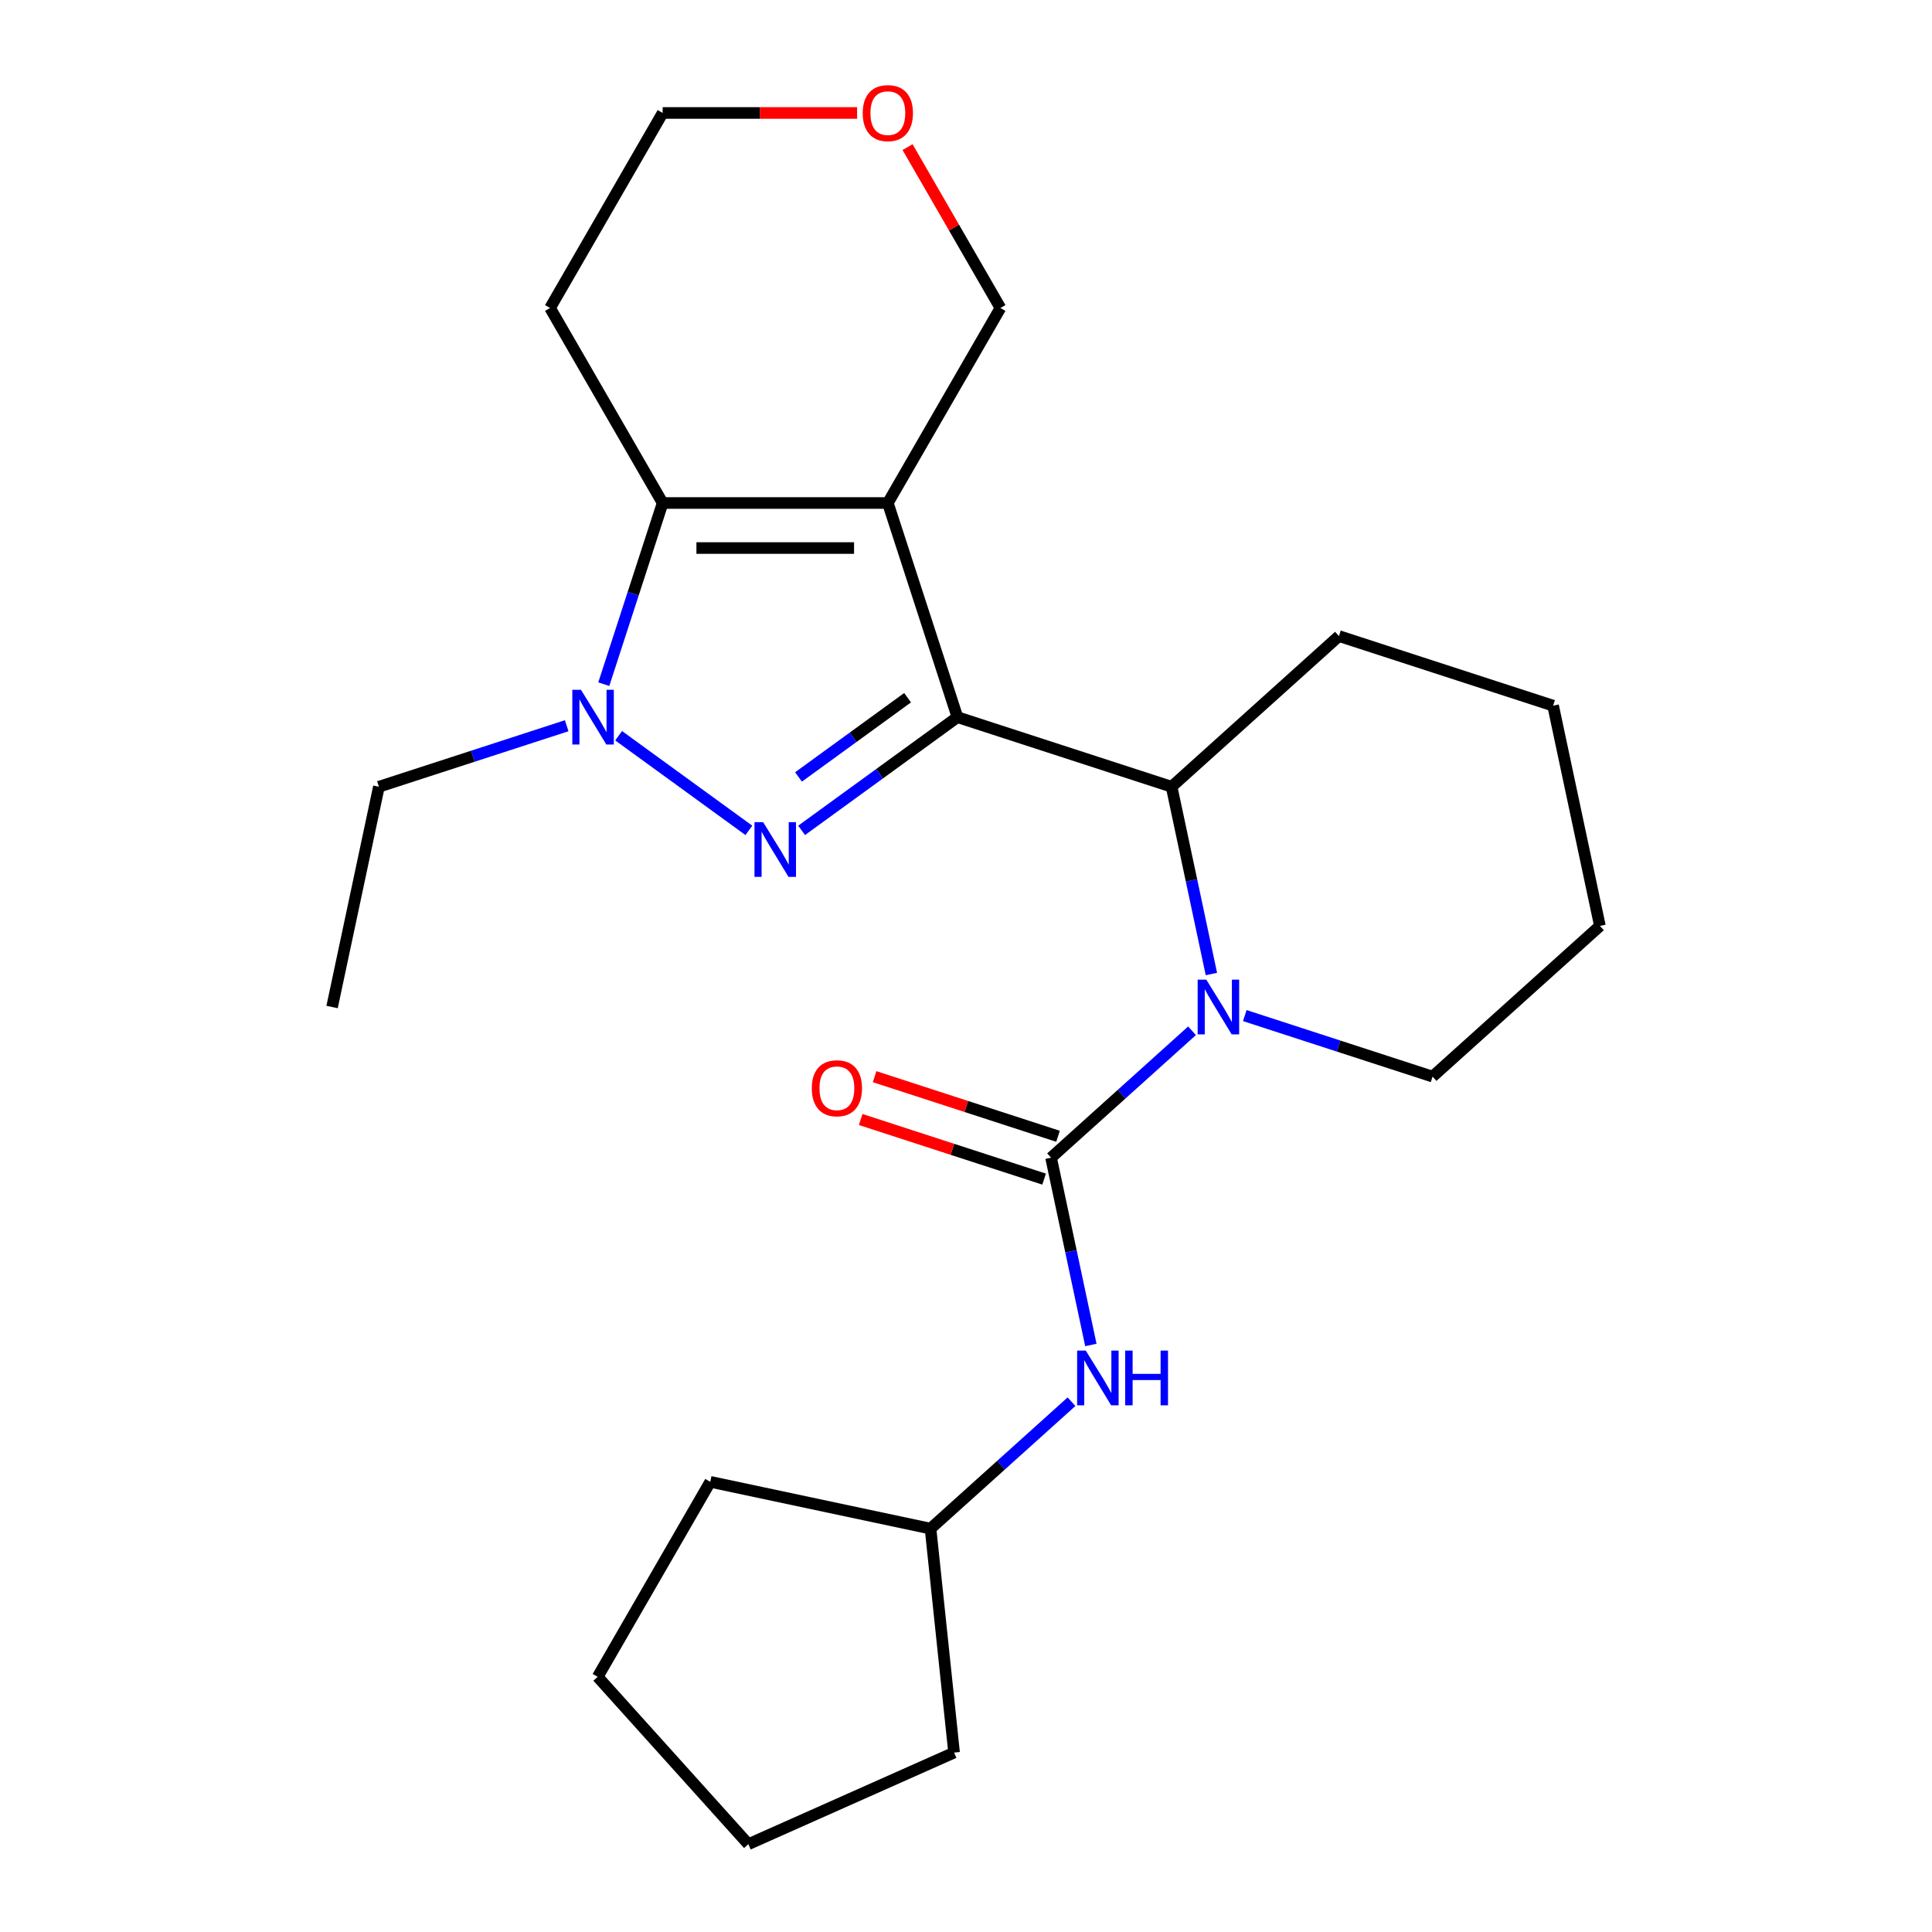<?xml version='1.0' encoding='iso-8859-1'?>
<svg version='1.1' baseProfile='full'
              xmlns='http://www.w3.org/2000/svg'
                      xmlns:rdkit='http://www.rdkit.org/xml'
                      xmlns:xlink='http://www.w3.org/1999/xlink'
                  xml:space='preserve'
width='1000px' height='1000px' viewBox='0 0 1000 1000'>
<!-- END OF HEADER -->
<rect style='opacity:1.0;fill:#FFFFFF;stroke:none' width='1000' height='1000' x='0' y='0'> </rect>
<path class='bond-0' d='M 495.561,371.202 L 459.543,260.351' style='fill:none;fill-rule:evenodd;stroke:#000000;stroke-width:6px;stroke-linecap:butt;stroke-linejoin:miter;stroke-opacity:1' />
<path class='bond-1' d='M 495.561,371.202 L 455.24,400.497' style='fill:none;fill-rule:evenodd;stroke:#000000;stroke-width:6px;stroke-linecap:butt;stroke-linejoin:miter;stroke-opacity:1' />
<path class='bond-1' d='M 455.24,400.497 L 414.919,429.792' style='fill:none;fill-rule:evenodd;stroke:#0000FF;stroke-width:6px;stroke-linecap:butt;stroke-linejoin:miter;stroke-opacity:1' />
<path class='bond-1' d='M 469.763,361.132 L 441.538,381.638' style='fill:none;fill-rule:evenodd;stroke:#000000;stroke-width:6px;stroke-linecap:butt;stroke-linejoin:miter;stroke-opacity:1' />
<path class='bond-1' d='M 441.538,381.638 L 413.314,402.144' style='fill:none;fill-rule:evenodd;stroke:#0000FF;stroke-width:6px;stroke-linecap:butt;stroke-linejoin:miter;stroke-opacity:1' />
<path class='bond-6' d='M 495.561,371.202 L 606.412,407.22' style='fill:none;fill-rule:evenodd;stroke:#000000;stroke-width:6px;stroke-linecap:butt;stroke-linejoin:miter;stroke-opacity:1' />
<path class='bond-3' d='M 459.543,260.351 L 342.987,260.351' style='fill:none;fill-rule:evenodd;stroke:#000000;stroke-width:6px;stroke-linecap:butt;stroke-linejoin:miter;stroke-opacity:1' />
<path class='bond-3' d='M 442.06,283.662 L 360.471,283.662' style='fill:none;fill-rule:evenodd;stroke:#000000;stroke-width:6px;stroke-linecap:butt;stroke-linejoin:miter;stroke-opacity:1' />
<path class='bond-9' d='M 459.543,260.351 L 517.821,159.411' style='fill:none;fill-rule:evenodd;stroke:#000000;stroke-width:6px;stroke-linecap:butt;stroke-linejoin:miter;stroke-opacity:1' />
<path class='bond-2' d='M 387.611,429.792 L 320.202,380.816' style='fill:none;fill-rule:evenodd;stroke:#0000FF;stroke-width:6px;stroke-linecap:butt;stroke-linejoin:miter;stroke-opacity:1' />
<path class='bond-12' d='M 293.316,375.639 L 244.717,391.429' style='fill:none;fill-rule:evenodd;stroke:#0000FF;stroke-width:6px;stroke-linecap:butt;stroke-linejoin:miter;stroke-opacity:1' />
<path class='bond-12' d='M 244.717,391.429 L 196.118,407.22' style='fill:none;fill-rule:evenodd;stroke:#000000;stroke-width:6px;stroke-linecap:butt;stroke-linejoin:miter;stroke-opacity:1' />
<path class='bond-24' d='M 312.517,354.128 L 327.752,307.24' style='fill:none;fill-rule:evenodd;stroke:#0000FF;stroke-width:6px;stroke-linecap:butt;stroke-linejoin:miter;stroke-opacity:1' />
<path class='bond-24' d='M 327.752,307.24 L 342.987,260.351' style='fill:none;fill-rule:evenodd;stroke:#000000;stroke-width:6px;stroke-linecap:butt;stroke-linejoin:miter;stroke-opacity:1' />
<path class='bond-10' d='M 342.987,260.351 L 284.709,159.411' style='fill:none;fill-rule:evenodd;stroke:#000000;stroke-width:6px;stroke-linecap:butt;stroke-linejoin:miter;stroke-opacity:1' />
<path class='bond-4' d='M 627.017,504.155 L 616.715,455.688' style='fill:none;fill-rule:evenodd;stroke:#0000FF;stroke-width:6px;stroke-linecap:butt;stroke-linejoin:miter;stroke-opacity:1' />
<path class='bond-4' d='M 616.715,455.688 L 606.412,407.22' style='fill:none;fill-rule:evenodd;stroke:#000000;stroke-width:6px;stroke-linecap:butt;stroke-linejoin:miter;stroke-opacity:1' />
<path class='bond-5' d='M 616.992,533.523 L 580.51,566.372' style='fill:none;fill-rule:evenodd;stroke:#0000FF;stroke-width:6px;stroke-linecap:butt;stroke-linejoin:miter;stroke-opacity:1' />
<path class='bond-5' d='M 580.51,566.372 L 544.028,599.22' style='fill:none;fill-rule:evenodd;stroke:#000000;stroke-width:6px;stroke-linecap:butt;stroke-linejoin:miter;stroke-opacity:1' />
<path class='bond-13' d='M 644.3,525.665 L 692.898,541.456' style='fill:none;fill-rule:evenodd;stroke:#0000FF;stroke-width:6px;stroke-linecap:butt;stroke-linejoin:miter;stroke-opacity:1' />
<path class='bond-13' d='M 692.898,541.456 L 741.497,557.247' style='fill:none;fill-rule:evenodd;stroke:#000000;stroke-width:6px;stroke-linecap:butt;stroke-linejoin:miter;stroke-opacity:1' />
<path class='bond-7' d='M 544.028,599.22 L 554.33,647.688' style='fill:none;fill-rule:evenodd;stroke:#000000;stroke-width:6px;stroke-linecap:butt;stroke-linejoin:miter;stroke-opacity:1' />
<path class='bond-7' d='M 554.33,647.688 L 564.632,696.155' style='fill:none;fill-rule:evenodd;stroke:#0000FF;stroke-width:6px;stroke-linecap:butt;stroke-linejoin:miter;stroke-opacity:1' />
<path class='bond-8' d='M 547.63,588.135 L 500.161,572.712' style='fill:none;fill-rule:evenodd;stroke:#000000;stroke-width:6px;stroke-linecap:butt;stroke-linejoin:miter;stroke-opacity:1' />
<path class='bond-8' d='M 500.161,572.712 L 452.692,557.288' style='fill:none;fill-rule:evenodd;stroke:#FF0000;stroke-width:6px;stroke-linecap:butt;stroke-linejoin:miter;stroke-opacity:1' />
<path class='bond-8' d='M 540.426,610.305 L 492.957,594.882' style='fill:none;fill-rule:evenodd;stroke:#000000;stroke-width:6px;stroke-linecap:butt;stroke-linejoin:miter;stroke-opacity:1' />
<path class='bond-8' d='M 492.957,594.882 L 445.489,579.458' style='fill:none;fill-rule:evenodd;stroke:#FF0000;stroke-width:6px;stroke-linecap:butt;stroke-linejoin:miter;stroke-opacity:1' />
<path class='bond-15' d='M 606.412,407.22 L 693.03,329.229' style='fill:none;fill-rule:evenodd;stroke:#000000;stroke-width:6px;stroke-linecap:butt;stroke-linejoin:miter;stroke-opacity:1' />
<path class='bond-14' d='M 554.607,725.523 L 518.125,758.372' style='fill:none;fill-rule:evenodd;stroke:#0000FF;stroke-width:6px;stroke-linecap:butt;stroke-linejoin:miter;stroke-opacity:1' />
<path class='bond-14' d='M 518.125,758.372 L 481.643,791.22' style='fill:none;fill-rule:evenodd;stroke:#000000;stroke-width:6px;stroke-linecap:butt;stroke-linejoin:miter;stroke-opacity:1' />
<path class='bond-11' d='M 517.821,159.411 L 493.784,117.777' style='fill:none;fill-rule:evenodd;stroke:#000000;stroke-width:6px;stroke-linecap:butt;stroke-linejoin:miter;stroke-opacity:1' />
<path class='bond-11' d='M 493.784,117.777 L 469.747,76.144' style='fill:none;fill-rule:evenodd;stroke:#FF0000;stroke-width:6px;stroke-linecap:butt;stroke-linejoin:miter;stroke-opacity:1' />
<path class='bond-26' d='M 284.709,159.411 L 342.987,58.47' style='fill:none;fill-rule:evenodd;stroke:#000000;stroke-width:6px;stroke-linecap:butt;stroke-linejoin:miter;stroke-opacity:1' />
<path class='bond-16' d='M 443.629,58.47 L 393.308,58.47' style='fill:none;fill-rule:evenodd;stroke:#FF0000;stroke-width:6px;stroke-linecap:butt;stroke-linejoin:miter;stroke-opacity:1' />
<path class='bond-16' d='M 393.308,58.47 L 342.987,58.47' style='fill:none;fill-rule:evenodd;stroke:#000000;stroke-width:6px;stroke-linecap:butt;stroke-linejoin:miter;stroke-opacity:1' />
<path class='bond-19' d='M 196.118,407.22 L 171.885,521.229' style='fill:none;fill-rule:evenodd;stroke:#000000;stroke-width:6px;stroke-linecap:butt;stroke-linejoin:miter;stroke-opacity:1' />
<path class='bond-25' d='M 741.497,557.247 L 828.115,479.256' style='fill:none;fill-rule:evenodd;stroke:#000000;stroke-width:6px;stroke-linecap:butt;stroke-linejoin:miter;stroke-opacity:1' />
<path class='bond-17' d='M 481.643,791.22 L 493.827,907.138' style='fill:none;fill-rule:evenodd;stroke:#000000;stroke-width:6px;stroke-linecap:butt;stroke-linejoin:miter;stroke-opacity:1' />
<path class='bond-18' d='M 481.643,791.22 L 367.634,766.987' style='fill:none;fill-rule:evenodd;stroke:#000000;stroke-width:6px;stroke-linecap:butt;stroke-linejoin:miter;stroke-opacity:1' />
<path class='bond-21' d='M 693.03,329.229 L 803.882,365.247' style='fill:none;fill-rule:evenodd;stroke:#000000;stroke-width:6px;stroke-linecap:butt;stroke-linejoin:miter;stroke-opacity:1' />
<path class='bond-23' d='M 493.827,907.138 L 387.347,954.545' style='fill:none;fill-rule:evenodd;stroke:#000000;stroke-width:6px;stroke-linecap:butt;stroke-linejoin:miter;stroke-opacity:1' />
<path class='bond-22' d='M 367.634,766.987 L 309.356,867.927' style='fill:none;fill-rule:evenodd;stroke:#000000;stroke-width:6px;stroke-linecap:butt;stroke-linejoin:miter;stroke-opacity:1' />
<path class='bond-20' d='M 828.115,479.256 L 803.882,365.247' style='fill:none;fill-rule:evenodd;stroke:#000000;stroke-width:6px;stroke-linecap:butt;stroke-linejoin:miter;stroke-opacity:1' />
<path class='bond-27' d='M 309.356,867.927 L 387.347,954.545' style='fill:none;fill-rule:evenodd;stroke:#000000;stroke-width:6px;stroke-linecap:butt;stroke-linejoin:miter;stroke-opacity:1' />
<path  class='atom-2' d='M 395.005 425.552
L 404.285 440.552
Q 405.205 442.032, 406.685 444.712
Q 408.165 447.392, 408.245 447.552
L 408.245 425.552
L 412.005 425.552
L 412.005 453.872
L 408.125 453.872
L 398.165 437.472
Q 397.005 435.552, 395.765 433.352
Q 394.565 431.152, 394.205 430.472
L 394.205 453.872
L 390.525 453.872
L 390.525 425.552
L 395.005 425.552
' fill='#0000FF'/>
<path  class='atom-3' d='M 300.71 357.042
L 309.99 372.042
Q 310.91 373.522, 312.39 376.202
Q 313.87 378.882, 313.95 379.042
L 313.95 357.042
L 317.71 357.042
L 317.71 385.362
L 313.83 385.362
L 303.87 368.962
Q 302.71 367.042, 301.47 364.842
Q 300.27 362.642, 299.91 361.962
L 299.91 385.362
L 296.23 385.362
L 296.23 357.042
L 300.71 357.042
' fill='#0000FF'/>
<path  class='atom-5' d='M 624.386 507.069
L 633.666 522.069
Q 634.586 523.549, 636.066 526.229
Q 637.546 528.909, 637.626 529.069
L 637.626 507.069
L 641.386 507.069
L 641.386 535.389
L 637.506 535.389
L 627.546 518.989
Q 626.386 517.069, 625.146 514.869
Q 623.946 512.669, 623.586 511.989
L 623.586 535.389
L 619.906 535.389
L 619.906 507.069
L 624.386 507.069
' fill='#0000FF'/>
<path  class='atom-8' d='M 562.001 699.069
L 571.281 714.069
Q 572.201 715.549, 573.681 718.229
Q 575.161 720.909, 575.241 721.069
L 575.241 699.069
L 579.001 699.069
L 579.001 727.389
L 575.121 727.389
L 565.161 710.989
Q 564.001 709.069, 562.761 706.869
Q 561.561 704.669, 561.201 703.989
L 561.201 727.389
L 557.521 727.389
L 557.521 699.069
L 562.001 699.069
' fill='#0000FF'/>
<path  class='atom-8' d='M 582.401 699.069
L 586.241 699.069
L 586.241 711.109
L 600.721 711.109
L 600.721 699.069
L 604.561 699.069
L 604.561 727.389
L 600.721 727.389
L 600.721 714.309
L 586.241 714.309
L 586.241 727.389
L 582.401 727.389
L 582.401 699.069
' fill='#0000FF'/>
<path  class='atom-9' d='M 420.176 563.282
Q 420.176 556.482, 423.536 552.682
Q 426.896 548.882, 433.176 548.882
Q 439.456 548.882, 442.816 552.682
Q 446.176 556.482, 446.176 563.282
Q 446.176 570.162, 442.776 574.082
Q 439.376 577.962, 433.176 577.962
Q 426.936 577.962, 423.536 574.082
Q 420.176 570.202, 420.176 563.282
M 433.176 574.762
Q 437.496 574.762, 439.816 571.882
Q 442.176 568.962, 442.176 563.282
Q 442.176 557.722, 439.816 554.922
Q 437.496 552.082, 433.176 552.082
Q 428.856 552.082, 426.496 554.882
Q 424.176 557.682, 424.176 563.282
Q 424.176 569.002, 426.496 571.882
Q 428.856 574.762, 433.176 574.762
' fill='#FF0000'/>
<path  class='atom-12' d='M 446.543 58.55
Q 446.543 51.75, 449.903 47.95
Q 453.263 44.15, 459.543 44.15
Q 465.823 44.15, 469.183 47.95
Q 472.543 51.75, 472.543 58.55
Q 472.543 65.43, 469.143 69.35
Q 465.743 73.23, 459.543 73.23
Q 453.303 73.23, 449.903 69.35
Q 446.543 65.47, 446.543 58.55
M 459.543 70.03
Q 463.863 70.03, 466.183 67.15
Q 468.543 64.23, 468.543 58.55
Q 468.543 52.99, 466.183 50.19
Q 463.863 47.35, 459.543 47.35
Q 455.223 47.35, 452.863 50.15
Q 450.543 52.95, 450.543 58.55
Q 450.543 64.27, 452.863 67.15
Q 455.223 70.03, 459.543 70.03
' fill='#FF0000'/>
</svg>
